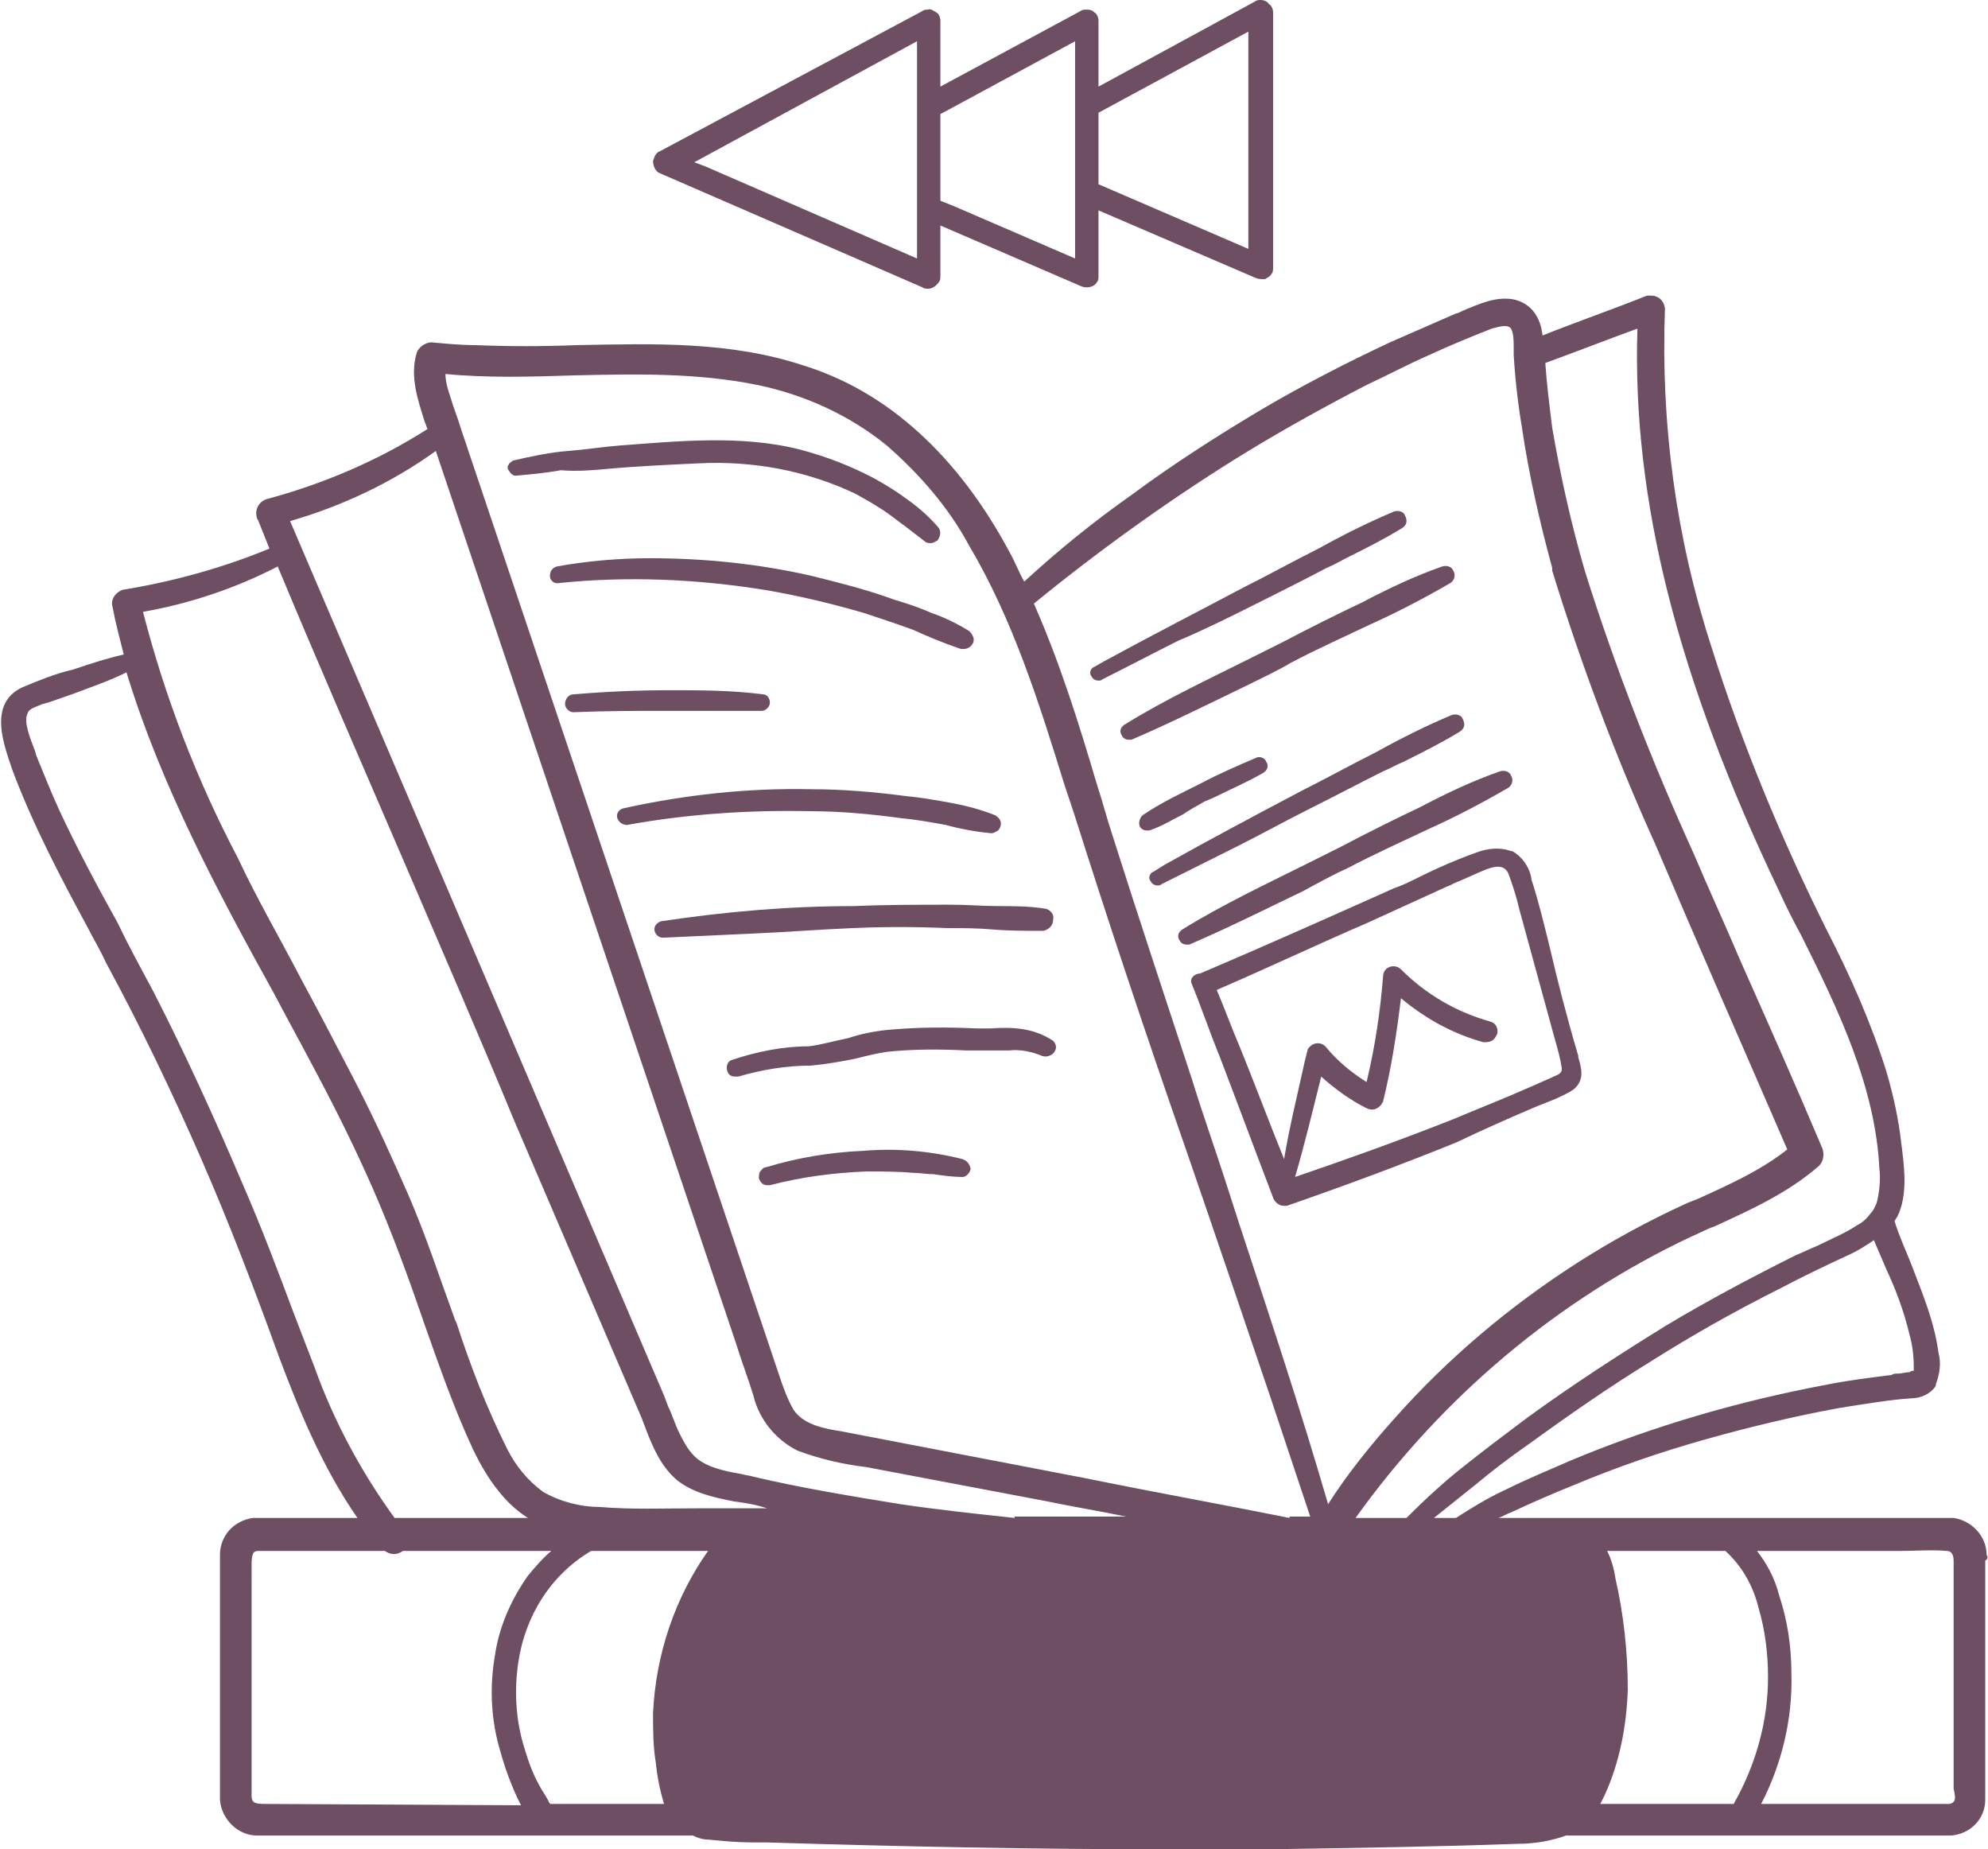 <svg xmlns="http://www.w3.org/2000/svg" xmlns:xlink="http://www.w3.org/1999/xlink" id="Layer_1" x="0px" y="0px" viewBox="0 0 144.6 134.5" style="enable-background:new 0 0 144.6 134.5;" xml:space="preserve"><style type="text/css">	.st0{fill:#6E4E63;}</style><g>	<path class="st0" d="M144.5,113.1c0-1.4-1.1-2.5-2.4-2.7c-0.5,0-1,0-1.4,0H109c0.3-0.1,0.6-0.3,0.9-0.4c1.5-0.7,3.1-1.4,4.6-2  c3.1-1.3,6.3-2.4,9.5-3.3c3.2-0.9,6.5-1.7,9.8-2.3c1.9-0.3,3.7-0.6,5.2-0.7c0.7,0,1.4-0.3,1.8-0.9l0-0.1c0.3-0.8,0.4-1.6,0.2-2.3  c-0.3-2.3-1.2-4.4-2-6.5c-0.4-1-0.9-2.1-1.2-3.1c0.1-0.1,0.1-0.2,0.2-0.3c0.8-1.6,0.5-3.7,0.3-5.3c-0.2-1.8-0.6-3.6-1.1-5.3  c-1.1-3.5-2.6-6.9-4.3-10.2c-3.3-6.6-6.2-13.6-8.4-20.6c-2.6-8-3.7-16.2-3.4-24.6c0-0.5-0.4-1-1-1c-0.1,0-0.2,0-0.3,0  c-2.5,1-5.1,1.9-7.6,2.9c-0.1-0.9-0.5-2.2-2-2.6c-1.3-0.3-2.6,0.3-3.8,0.8c-0.2,0.1-0.4,0.2-0.5,0.2c-1.6,0.7-3.2,1.4-4.8,2.1  c-3.2,1.5-6.3,3.1-9.2,4.8c-3.2,1.9-6.5,4-9.6,6.3c-2.7,1.9-5.3,4-7.8,6.3c-0.4-0.7-0.7-1.5-1.1-2.2c-3.7-6.9-8.8-11.6-14.9-13.5  c-5.4-1.8-11-1.6-16.5-1.5c-2.5,0.1-5,0.1-7.5,0c-1,0-2-0.1-3.1-0.2c-0.5,0-1,0.4-1.1,0.8c-0.5,1.7,0.1,3.4,0.6,5  c0.1,0.2,0.1,0.3,0.2,0.5c-3.6,2.3-7.6,4-11.7,5.1c-0.6,0.2-0.9,0.8-0.7,1.4c0,0.1,0.1,0.1,0.1,0.2l0.8,2c-3.4,1.4-7,2.4-10.7,3  c-0.5,0.2-0.9,0.7-0.7,1.3c0.2,1.1,0.5,2.2,0.8,3.4c-1.3,0.3-2.5,0.7-3.7,1.1c-1.3,0.3-2.5,0.8-3.7,1.3c-2.5,1.2-1.3,4.2-0.7,6  L0.9,56c1.5,4,3.5,7.8,5.5,11.5c0.4,0.8,0.9,1.6,1.3,2.5c2.5,4.6,4.8,9.4,6.9,14.2c2.1,4.8,4,9.8,5.7,14.5c1.5,4,3.2,8.1,5.7,11.7  h-7c-0.2,0-0.4,0-0.6,0c-1.4,0.2-2.4,1.3-2.4,2.7c0,0.1,0,0.2,0,0.4l0,16.8l0,0.2c0,0.1,0,0.3,0,0.4c0.1,1.4,1.3,2.6,2.7,2.6h31.7  c0.4,0.2,0.8,0.3,1.2,0.3c1,0.1,2.1,0.2,3.1,0.2c0.4,0,0.8,0,1.1,0c9.6,0.3,19.4,0.5,29,0.5c2.5,0,4.9,0,7.4,0  c6.7-0.1,12.7-0.2,18.2-0.4c1.2,0,2.4-0.2,3.5-0.6l27.7,0c0,0,0.1,0,0.1,0c0.2,0,0.2,0,0.2,0c1.4-0.1,2.5-1.2,2.5-2.6  c0-0.1,0-0.3,0-0.4l0-16.8l0-0.2C144.6,113.4,144.6,113.2,144.5,113.1z M22.9,99.5c-0.5-1.3-1-2.6-1.5-3.9  c-1.2-3.2-2.4-6.4-3.8-9.6c-2-4.7-4.1-9.3-6.4-13.8c-0.9-1.7-1.8-3.3-2.6-5c-1.5-2.7-3-5.5-4.3-8.3c-0.6-1.3-1.1-2.6-1.6-3.8  c-0.1-0.2-0.1-0.4-0.2-0.6c-0.3-0.8-0.8-2-0.5-2.6c0.1-0.4,0.7-0.5,1.1-0.7c0.1,0,0.3-0.1,0.4-0.1l2-0.7c1.3-0.5,2.5-0.9,3.7-1.5  c2.5,8.2,6.6,15.9,10.7,23.3c1,1.9,2.1,3.9,3.1,5.8c1.7,3.2,3,5.9,4.1,8.4c1.4,3.2,2.6,6.5,3.6,9.4l0.1,0.3  c1.1,3.1,2.2,6.3,3.6,9.3c1.1,2.3,2.4,4,4,5h-9.7C26.3,107.1,24.3,103.4,22.9,99.5z M19.3,131.2c-0.8,0-1-0.1-1-0.6  c0-3.6,0-7.4,0-10.9c0-1.8,0-3.6,0-5.5l0-0.3c0-0.9,0.1-1.1,0.5-1.1c0,0,0,0,0.1,0c0,0,0.1,0,0.1,0l9,0c0.4,0.3,0.9,0.3,1.3,0  l10.8,0c-0.6,0.5-1.2,1.2-1.7,1.8c-1.2,1.7-2.1,3.7-2.4,5.8c-0.4,2.3-0.3,4.7,0.4,7c0.3,1.1,0.7,2.2,1.2,3.3  c0.1,0.2,0.2,0.4,0.3,0.6L19.3,131.2z M47.5,124.6c0,1.2,0,2.4,0.2,3.6c0.1,1,0.3,2,0.6,3H40c0-0.1-0.1-0.1-0.1-0.2  c-0.2-0.4-0.5-0.8-0.7-1.2c-0.5-0.9-0.8-1.8-1.1-2.8c-0.6-2-0.7-4.1-0.4-6.1c0.5-3.4,2.4-6.4,5.3-8.1h8.5  C49.1,116.2,47.7,120.3,47.5,124.6z M53.8,109.7c-1,0-2.1,0-3.1,0c-2.3,0-4.8,0.1-7.1-0.1c-1.4,0-2.9-0.4-4.1-1.1  c-1.1-0.8-2-1.9-2.6-3.1c-1.5-3-2.7-6.1-3.7-9.2L33.1,96c-1.1-3-2.1-6.1-3.4-9.1c-1.1-2.5-2.3-5.2-3.9-8.3c-1.3-2.5-2.6-5-3.9-7.4  c-1.5-2.9-3.2-5.8-4.6-8.8c-3-5.7-5.3-11.7-6.9-17.9c3.4-0.6,6.7-1.7,9.8-3.3c3,7.2,6.1,14.3,9.2,21.5c2.7,6.3,5.4,12.5,8,18.8  l9.3,21.7c0.1,0.3,0.2,0.5,0.3,0.8c0.5,1.3,1.1,2.7,2.3,3.7c1.2,0.9,2.6,1.2,4.1,1.5l0.7,0.1c0.6,0.1,1.1,0.2,1.7,0.4L53.8,109.7z   M73.8,110.4c-2.8-0.3-5.6-0.6-8.3-1c-3.7-0.6-7.3-1.2-10.7-2c-0.3-0.1-0.6-0.1-0.9-0.2c-1.2-0.2-2.6-0.5-3.4-1.3  c-0.5-0.5-0.8-1.1-1.1-1.7c-0.3-0.6-0.5-1.3-0.8-1.9l-0.3-0.8c-5.9-13.8-11.8-27.6-17.7-41.4l-9.5-22.2c3.8-1.1,7.4-2.8,10.6-5.1  l21.8,64.8c0.4,1.3,0.9,2.6,1.3,3.9c0.4,1.7,1.6,3.2,3.2,4c1.6,0.6,3.3,1,5,1.2l13.2,2.5c1.9,0.4,3.8,0.7,5.7,1.1H73.8z   M93.8,110.4c-5-1-10-1.9-14.9-2.9l-17.7-3.4c-1.3-0.2-2.8-0.5-3.5-1.6c-0.4-0.7-0.7-1.5-1-2.4l-23.2-69c-0.2-0.7-0.5-1.4-0.7-2.1  c-0.2-0.6-0.4-1.2-0.4-1.8c3.1,0.3,6.3,0.2,9.4,0.1c4.4-0.1,8.9-0.2,13.3,0.7l0,0c3.4,0.7,6.7,2.2,9.4,4.4c2.4,2.1,4.5,4.5,6,7.3  c3.2,5.4,5.1,11.5,6.9,17.3l0.7,2.1c2.5,7.9,5.1,15.7,8.3,24.9c2,5.8,4,11.7,6,17.6l2.9,8.7H93.8z M90.1,88.9l-0.9-2.8  c-0.8-2.5-1.7-5-2.5-7.6c-1.9-5.8-3.9-11.8-5.8-17.8c-0.4-1.2-0.7-2.4-1.1-3.6c-1.3-4.4-2.7-8.9-4.6-13.2c4.9-4,10.2-7.8,15.6-11.1  c2.8-1.7,5.7-3.3,8.6-4.8c1.5-0.7,3-1.5,4.6-2.2c1.5-0.7,3-1.3,4.5-1.9c0.4-0.1,1-0.3,1.3-0.1c0.3,0.2,0.3,1,0.3,1.5  c0,0.2,0,0.3,0,0.5c0.1,1.7,0.3,3.5,0.6,5.3c0.5,3.4,1.3,6.9,2.2,10.2l0,0.2l0,0c2.1,6.8,4.6,13.5,7.5,19.9  c3.1,7.3,6.4,14.8,9.6,22.2c-1.9,1.5-4.1,2.5-6.3,3.5c-0.4,0.2-0.8,0.3-1.2,0.5c-2.6,1.2-5.2,2.6-7.7,4.2c-5,3.2-9.5,7-13.4,11.4  c-1.7,1.9-3.4,4-4.8,6.2C94.6,102.5,92.3,95.6,90.1,88.9z M98.6,110.4c6.3-8.8,14.7-15.9,24.5-20.5c0.5-0.2,1-0.5,1.6-0.7  c2.6-1.2,5.3-2.4,7.6-4.4c0.4-0.4,0.4-1,0.2-1.4c-1.9-4.5-3.9-9-5.9-13.5c-1.1-2.6-2.3-5.2-3.4-7.8c-3-6.6-5.7-13.5-7.9-20.5  c-1-3.4-1.8-7-2.4-10.5c-0.2-1.6-0.4-3.2-0.5-4.7c2.2-0.8,4.5-1.7,6.7-2.5c-0.4,12.4,2.9,25.4,10.3,40.9c0.5,1.1,1,2.1,1.6,3.2  c2.7,5.4,5.4,11,5.7,17c0.1,0.8,0,1.7-0.2,2.5c-0.1,0.2-0.2,0.5-0.4,0.7c-0.3,0.4-0.6,0.7-1,0.9c-0.9,0.6-1.9,1-2.9,1.5  c-0.5,0.2-1.1,0.5-1.6,0.7c-3.2,1.6-6.4,3.3-9.4,5.1c-3.4,2.1-6.8,4.3-10.1,6.7c-1.6,1.2-3.2,2.4-4.7,3.6c-1.4,1.1-2.8,2.4-4.1,3.7  H98.6z M104.3,110.4c1-0.8,2-1.6,3-2.4c1.2-1,2.5-2,3.8-2.9c2.9-2.1,5.9-4.2,9-6.1c3-1.9,6.2-3.7,9.4-5.3c1.7-0.9,3.4-1.7,4.9-2.4  c0.7-0.3,1.3-0.7,1.9-1.1c0.3,0.7,0.6,1.4,0.9,2.1c0.7,1.5,1.3,3.1,1.7,4.8c0.2,0.7,0.3,1.5,0.3,2.3c0,0.1,0,0.2,0,0.3  c-0.1,0-0.2,0-0.3,0.1c-0.3,0-0.6,0.1-0.8,0.1c-0.2,0-0.4,0-0.5,0.1c-1.6,0.2-3.2,0.4-4.7,0.7c-6.4,1.2-12.6,3-18.6,5.5  c-1.6,0.7-3.3,1.4-4.9,2.2c-1.3,0.6-2.4,1.3-3.5,2H104.3z M116.4,131.2c0.1-0.2,0.2-0.4,0.3-0.6c1.1-2.4,1.6-5,1.7-7.7  c0-2.7-0.3-5.5-0.9-8.1c-0.1-0.7-0.3-1.4-0.6-2h8.6c1.2,1.1,2,2.5,2.4,4.1c0.5,1.7,0.7,3.4,0.7,5.1c0,3.2-0.9,6.4-2.5,9.2H116.4z   M141.8,131.2h-13.7c1.5-2.9,2.3-6.2,2.2-9.5c0-2-0.3-3.9-0.9-5.7c-0.3-1.2-0.9-2.3-1.6-3.2h8.7c0.6,0,1.1,0,1.7,0  c1.1,0,2.3-0.1,3.4,0c0.2,0,0.5,0.1,0.5,0.7v16.3c0,0.1,0,0.2,0,0.3C142.3,130.9,142.2,131.1,141.8,131.2z"></path>	<path class="st0" d="M87.6,58.3l0.7-0.3c1.2-0.6,2.4-1.1,3.6-1.8c0.3-0.2,0.4-0.5,0.2-0.8c-0.1-0.3-0.5-0.4-0.7-0.3  c-1.4,0.6-2.8,1.2-4.1,1.9c-1.4,0.7-2.9,1.4-4.2,2.3c-0.2,0.2-0.3,0.5-0.2,0.8c0.1,0.2,0.3,0.3,0.5,0.3c0.1,0,0.1,0,0.2,0  c0.9-0.3,1.7-0.8,2.5-1.2C86.5,58.9,87.1,58.6,87.6,58.3z"></path>	<path class="st0" d="M95.3,58.8c1.8-0.9,3.5-1.8,5.3-2.7c0.5-0.2,1-0.5,1.5-0.7c1.4-0.7,2.8-1.4,4.1-2.2c0.3-0.2,0.4-0.5,0.2-0.9  c-0.1-0.3-0.5-0.4-0.8-0.3c-1.9,0.8-3.7,1.7-5.5,2.7c-1.8,0.9-3.6,1.9-5.4,2.8c-3.4,1.8-6.8,3.6-10,5.4l-0.8,0.5  c-0.3,0.1-0.4,0.5-0.2,0.7c0.1,0.2,0.3,0.3,0.5,0.3c0.1,0,0.2,0,0.3-0.1c1.8-0.9,3.6-1.8,5.4-2.7C91.7,60.7,93.5,59.7,95.3,58.8z"></path>	<path class="st0" d="M98.1,63.1c1.9-1,3.9-1.9,5.8-2.8c2-0.9,3.9-1.9,5.8-3c0.3-0.2,0.4-0.6,0.2-0.9c-0.1-0.3-0.5-0.4-0.8-0.3  c-2,0.7-3.9,1.6-5.8,2.6c-1.9,0.9-3.9,1.9-5.8,2.9c-0.8,0.4-1.6,0.8-2.4,1.2c-3,1.5-6.2,3-9.1,4.8c-0.3,0.2-0.4,0.5-0.2,0.8  c0.1,0.2,0.3,0.3,0.5,0.3c0.1,0,0.2,0,0.2,0c2.8-1.2,5.6-2.6,8.3-3.9C95.9,64.2,97,63.6,98.1,63.1z"></path>	<path class="st0" d="M111.7,80.5l1.5-0.6c0.4-0.2,0.9-0.4,1.3-0.7c0.8-0.7,0.5-1.6,0.3-2.3l0-0.1c-0.8-2.7-1.5-5.4-2.1-8  c-0.4-1.6-0.8-3.3-1.3-4.8c-0.1-0.9-0.7-1.7-1.4-2.1l-0.1,0c-0.8-0.3-1.7-0.2-2.5,0.1c-1.4,0.5-2.8,1.1-4.2,1.8  c-0.6,0.3-1.2,0.6-1.8,0.8c-4.7,2.1-9.4,4.2-14.1,6.2c-0.2,0-0.4,0.1-0.5,0.2c-0.2,0.2-0.2,0.4-0.1,0.6c0.7,1.7,1.3,3.5,2,5.2  c1.3,3.4,2.6,6.9,3.9,10.3c0.1,0.3,0.4,0.6,0.8,0.6c0.1,0,0.1,0,0.2,0c4.6-1.6,8.6-3.1,12.3-4.6C107.8,82.2,109.8,81.3,111.7,80.5z   M94.2,85.6c0.7-2.4,1.3-4.9,1.9-7.3c1,0.9,2.1,1.7,3.3,2.3c0.4,0.2,0.8,0.1,1.1-0.3c0-0.1,0.1-0.1,0.1-0.2c0.6-2.4,1-5,1.3-7.5  c1.8,1.5,3.8,2.6,6,3.2c0.2,0,0.4,0,0.6-0.1c0.2-0.1,0.3-0.3,0.4-0.5c0.1-0.4-0.1-0.8-0.5-0.9c-2.5-0.7-4.7-2-6.5-3.8  c-0.3-0.3-0.8-0.3-1.1,0c-0.1,0.1-0.2,0.3-0.2,0.5c-0.2,2.6-0.6,5.2-1.2,7.7c-1.1-0.7-2.1-1.5-3-2.6c-0.3-0.3-0.8-0.3-1.1,0  c-0.1,0.1-0.2,0.2-0.2,0.3l-0.2,0.8c-0.5,2.3-1.1,4.7-1.5,7.1c-1.1-2.7-2.1-5.4-3.2-8.1c-0.6-1.4-1.1-2.8-1.7-4.2  c3.7-1.6,7.3-3.3,11-4.9l5.7-2.6c0.3-0.1,0.6-0.3,0.9-0.4c0.5-0.2,1.1-0.5,1.6-0.7c1.1-0.5,1.7-0.5,2,0.1c0.3,0.8,0.6,1.7,0.8,2.6  l2.6,9.5c0.2,0.7,0.4,1.4,0.5,2.1c0,0.3-0.1,0.4-0.6,0.6l-0.2,0.1c-0.5,0.2-1.1,0.5-1.6,0.7c-1.8,0.8-3.6,1.5-5.5,2.3  C101.4,83.1,97.7,84.4,94.2,85.6z"></path>	<path class="st0" d="M44.2,34.1c2.2-0.2,4.5-0.3,6.6-0.4c3.9-0.2,7.8,0.5,11.4,2.2c0.9,0.5,1.8,1,2.6,1.6c0.4,0.3,0.8,0.6,1.2,0.9  c0.4,0.3,0.9,0.7,1.3,1c0.1,0.1,0.3,0.1,0.4,0.1c0.2,0,0.3-0.1,0.5-0.2c0.2-0.3,0.3-0.7,0-1c-0.6-0.7-1.4-1.4-2.1-1.9  c-0.8-0.6-1.6-1.1-2.5-1.6c-1.7-0.9-3.5-1.6-5.4-2.1c-4.3-1.1-9-0.6-13.1-0.3c-1.3,0.1-2.5,0.3-3.8,0.4c-1.3,0.1-2.7,0.4-4,0.7  c-0.1,0.1-0.3,0.2-0.3,0.3c-0.1,0.1-0.1,0.3,0,0.4c0.1,0.2,0.3,0.4,0.5,0.4l0,0l0,0c1.1-0.1,2.2-0.2,3.3-0.4  C42,34.3,43.1,34.2,44.2,34.1z"></path>	<path class="st0" d="M55.6,42.9c2.4,0.4,4.9,1,7.3,1.7c1.2,0.4,2.4,0.8,3.5,1.2c1.1,0.5,2.3,1,3.5,1.4c0.1,0,0.1,0,0.2,0  c0.3,0,0.6-0.2,0.7-0.5c0.1-0.3-0.1-0.6-0.3-0.8c-0.8-0.5-1.8-1-2.7-1.3c-0.9-0.4-1.8-0.7-2.8-1c-1.9-0.7-3.9-1.2-5.9-1.7  c-3.9-0.9-7.9-1.3-11.8-1.3c-2.3,0-4.6,0.2-6.8,0.6c-0.3,0.1-0.5,0.3-0.5,0.7c0,0.3,0.3,0.6,0.7,0.5C45.6,41.9,50.6,42.1,55.6,42.9  z"></path>	<path class="st0" d="M48.6,51.7c0.8,0,1.5,0,2.3,0c0.9,0,1.7,0,2.6,0c0.6,0,1.3,0,1.9,0c0.3,0,0.6-0.3,0.6-0.6  c0-0.3-0.2-0.6-0.5-0.6c-2.3-0.3-4.6-0.3-6.8-0.3c-2.3,0-4.6,0.1-7,0.3c-0.3,0-0.6,0.3-0.6,0.7c0,0.3,0.3,0.6,0.6,0.6  C44.1,51.7,46.3,51.7,48.6,51.7L48.6,51.7z"></path>	<path class="st0" d="M65.5,59.5c1.1,0.1,2.2,0.3,3.3,0.5c1.1,0.3,2.2,0.5,3.3,0.6c0.2,0,0.3-0.1,0.5-0.2c0.1-0.1,0.2-0.3,0.2-0.5  c0-0.2-0.1-0.4-0.4-0.6c-1-0.4-2.1-0.7-3.2-0.9c-1.1-0.2-2.2-0.4-3.3-0.5c-2.3-0.3-4.6-0.5-6.9-0.5c-4.6-0.1-9.2,0.4-13.7,1.4  c-0.3,0.1-0.5,0.4-0.4,0.7c0.1,0.3,0.4,0.5,0.7,0.5c4.4-0.8,8.9-1.1,13.4-1C61.1,59,63.3,59.2,65.5,59.5z"></path>	<path class="st0" d="M76.1,66.1c-1.2-0.2-2.4-0.2-3.5-0.2c-1.1,0-2.2-0.1-3.4-0.1c-2.4,0-4.8,0-7.1,0.1c-4.7,0-9.3,0.4-14,1.1  c-0.3,0.1-0.5,0.3-0.5,0.6c0,0.3,0.3,0.6,0.6,0.6c0,0,0,0,0,0c2.2-0.1,4.4-0.2,6.5-0.3c2.4-0.1,4.9-0.3,7.3-0.4  c2.3-0.1,4.6-0.1,6.9,0c1.1,0,2.2,0,3.3,0.1c1.2,0.1,2.5,0.1,3.7,0.1c0.4-0.1,0.7-0.4,0.7-0.8C76.7,66.5,76.4,66.2,76.1,66.1z"></path>	<path class="st0" d="M72,74.8c-0.3,0-0.6,0-0.9,0c-2.2-0.1-4.3-0.1-6.5,0.1c-1,0.1-2,0.3-2.9,0.6c-1,0.2-2,0.5-2.9,0.6  c-1.9,0-3.8,0.4-5.6,1c-0.3,0.1-0.4,0.5-0.3,0.8c0.1,0.3,0.3,0.4,0.6,0.4c0.1,0,0.1,0,0.2,0c1.7-0.5,3.5-0.8,5.3-0.8  c1.1-0.1,2.2-0.3,3.2-0.5c0.8-0.2,1.6-0.4,2.3-0.5c1.9-0.2,3.8-0.2,5.8-0.1l3.1,0c0.8-0.1,1.7,0.1,2.4,0.4c0.3,0.1,0.7,0,0.9-0.3  c0.2-0.3,0.1-0.6-0.1-0.8C75.1,74.7,73.5,74.7,72,74.8z"></path>	<path class="st0" d="M70,84.3L70,84.3c-2.4-0.6-4.8-0.8-7.2-0.6c-2.4,0.1-4.8,0.5-7.1,1.2c-0.2,0-0.3,0.2-0.4,0.3s-0.1,0.3-0.1,0.5  c0.1,0.3,0.3,0.5,0.6,0.5c0.1,0,0.1,0,0.2,0c2.3-0.6,4.6-0.9,7-1c1.1,0,2.3,0,3.4,0.1c0.5,0,1,0.1,1.5,0.1c0.7,0.1,1.4,0.2,2.1,0.2  c0.2,0,0.3-0.1,0.4-0.2c0.1-0.1,0.2-0.3,0.2-0.4C70.5,84.6,70.3,84.4,70,84.3z"></path>	<path class="st0" d="M91.2,44c1.8-0.9,3.6-1.8,5.3-2.7c0.5-0.2,1-0.5,1.4-0.7c1.4-0.7,2.8-1.4,4.1-2.2c0.3-0.2,0.4-0.5,0.2-0.9  c-0.1-0.3-0.5-0.4-0.8-0.3c-1.9,0.8-3.7,1.7-5.5,2.7c-1.8,0.9-3.6,1.9-5.4,2.8c-3.4,1.8-6.9,3.6-10.2,5.4l-0.7,0.4  c-0.3,0.1-0.4,0.5-0.2,0.7c0.1,0.2,0.3,0.3,0.5,0.3c0.1,0,0.2,0,0.3-0.1c1.8-0.9,3.7-1.9,5.5-2.8C87.6,45.8,89.4,44.9,91.2,44z"></path>	<path class="st0" d="M93.9,48.2c1.9-1,3.9-1.9,5.8-2.8c2-0.9,3.9-1.9,5.8-3c0.3-0.2,0.4-0.6,0.2-0.9c-0.1-0.3-0.5-0.4-0.8-0.3  c-2,0.7-3.9,1.6-5.8,2.6c-1.9,0.9-3.9,1.9-5.8,2.9c-0.8,0.4-1.6,0.8-2.4,1.2c-3,1.5-6.2,3-9.1,4.8c-0.3,0.2-0.4,0.5-0.2,0.8  c0.1,0.2,0.3,0.3,0.5,0.3c0.1,0,0.2,0,0.2,0c2.8-1.2,5.6-2.6,8.3-3.9C91.8,49.3,92.9,48.8,93.9,48.2z"></path>	<path class="st0" d="M48,12.6l19.1,8.3c0.1,0.1,0.3,0.1,0.4,0.1c0.3,0,0.6-0.2,0.8-0.5c0.1-0.1,0.1-0.3,0.1-0.4v-3.7l10.2,4.4  c0.4,0.2,1,0.1,1.2-0.3c0.1-0.1,0.1-0.3,0.1-0.4v-4.8l11.4,4.9c0.2,0.1,0.4,0.1,0.7,0.1c0.2-0.1,0.4-0.2,0.5-0.4  c0.1-0.1,0.1-0.3,0.1-0.4V0.9c0-0.2-0.1-0.5-0.3-0.6C92.2,0.1,91.9,0,91.7,0c-0.1,0-0.3,0-0.4,0.1L79.9,6.3V1.5  c0-0.2-0.1-0.5-0.3-0.6c-0.2-0.2-0.4-0.2-0.6-0.2c-0.1,0-0.3,0-0.4,0.1L68.4,6.3V1.5c0-0.2-0.1-0.5-0.3-0.6s-0.4-0.3-0.6-0.2  c-0.1,0-0.3,0-0.4,0.1L48,11c-0.3,0.1-0.4,0.4-0.5,0.7C47.5,12.1,47.7,12.5,48,12.6z M79.9,8.2l10.9-5.9v15.8l-10.9-4.7V8.2z   M68.4,8.3L78.2,3l0,10.9c0,0.1,0,0.2,0,0.3v4.6L69.4,15v0l-1-0.4V8.3z M66.7,3v15.8l-15.4-6.7l-0.8-0.3L66.7,3z"></path></g></svg>